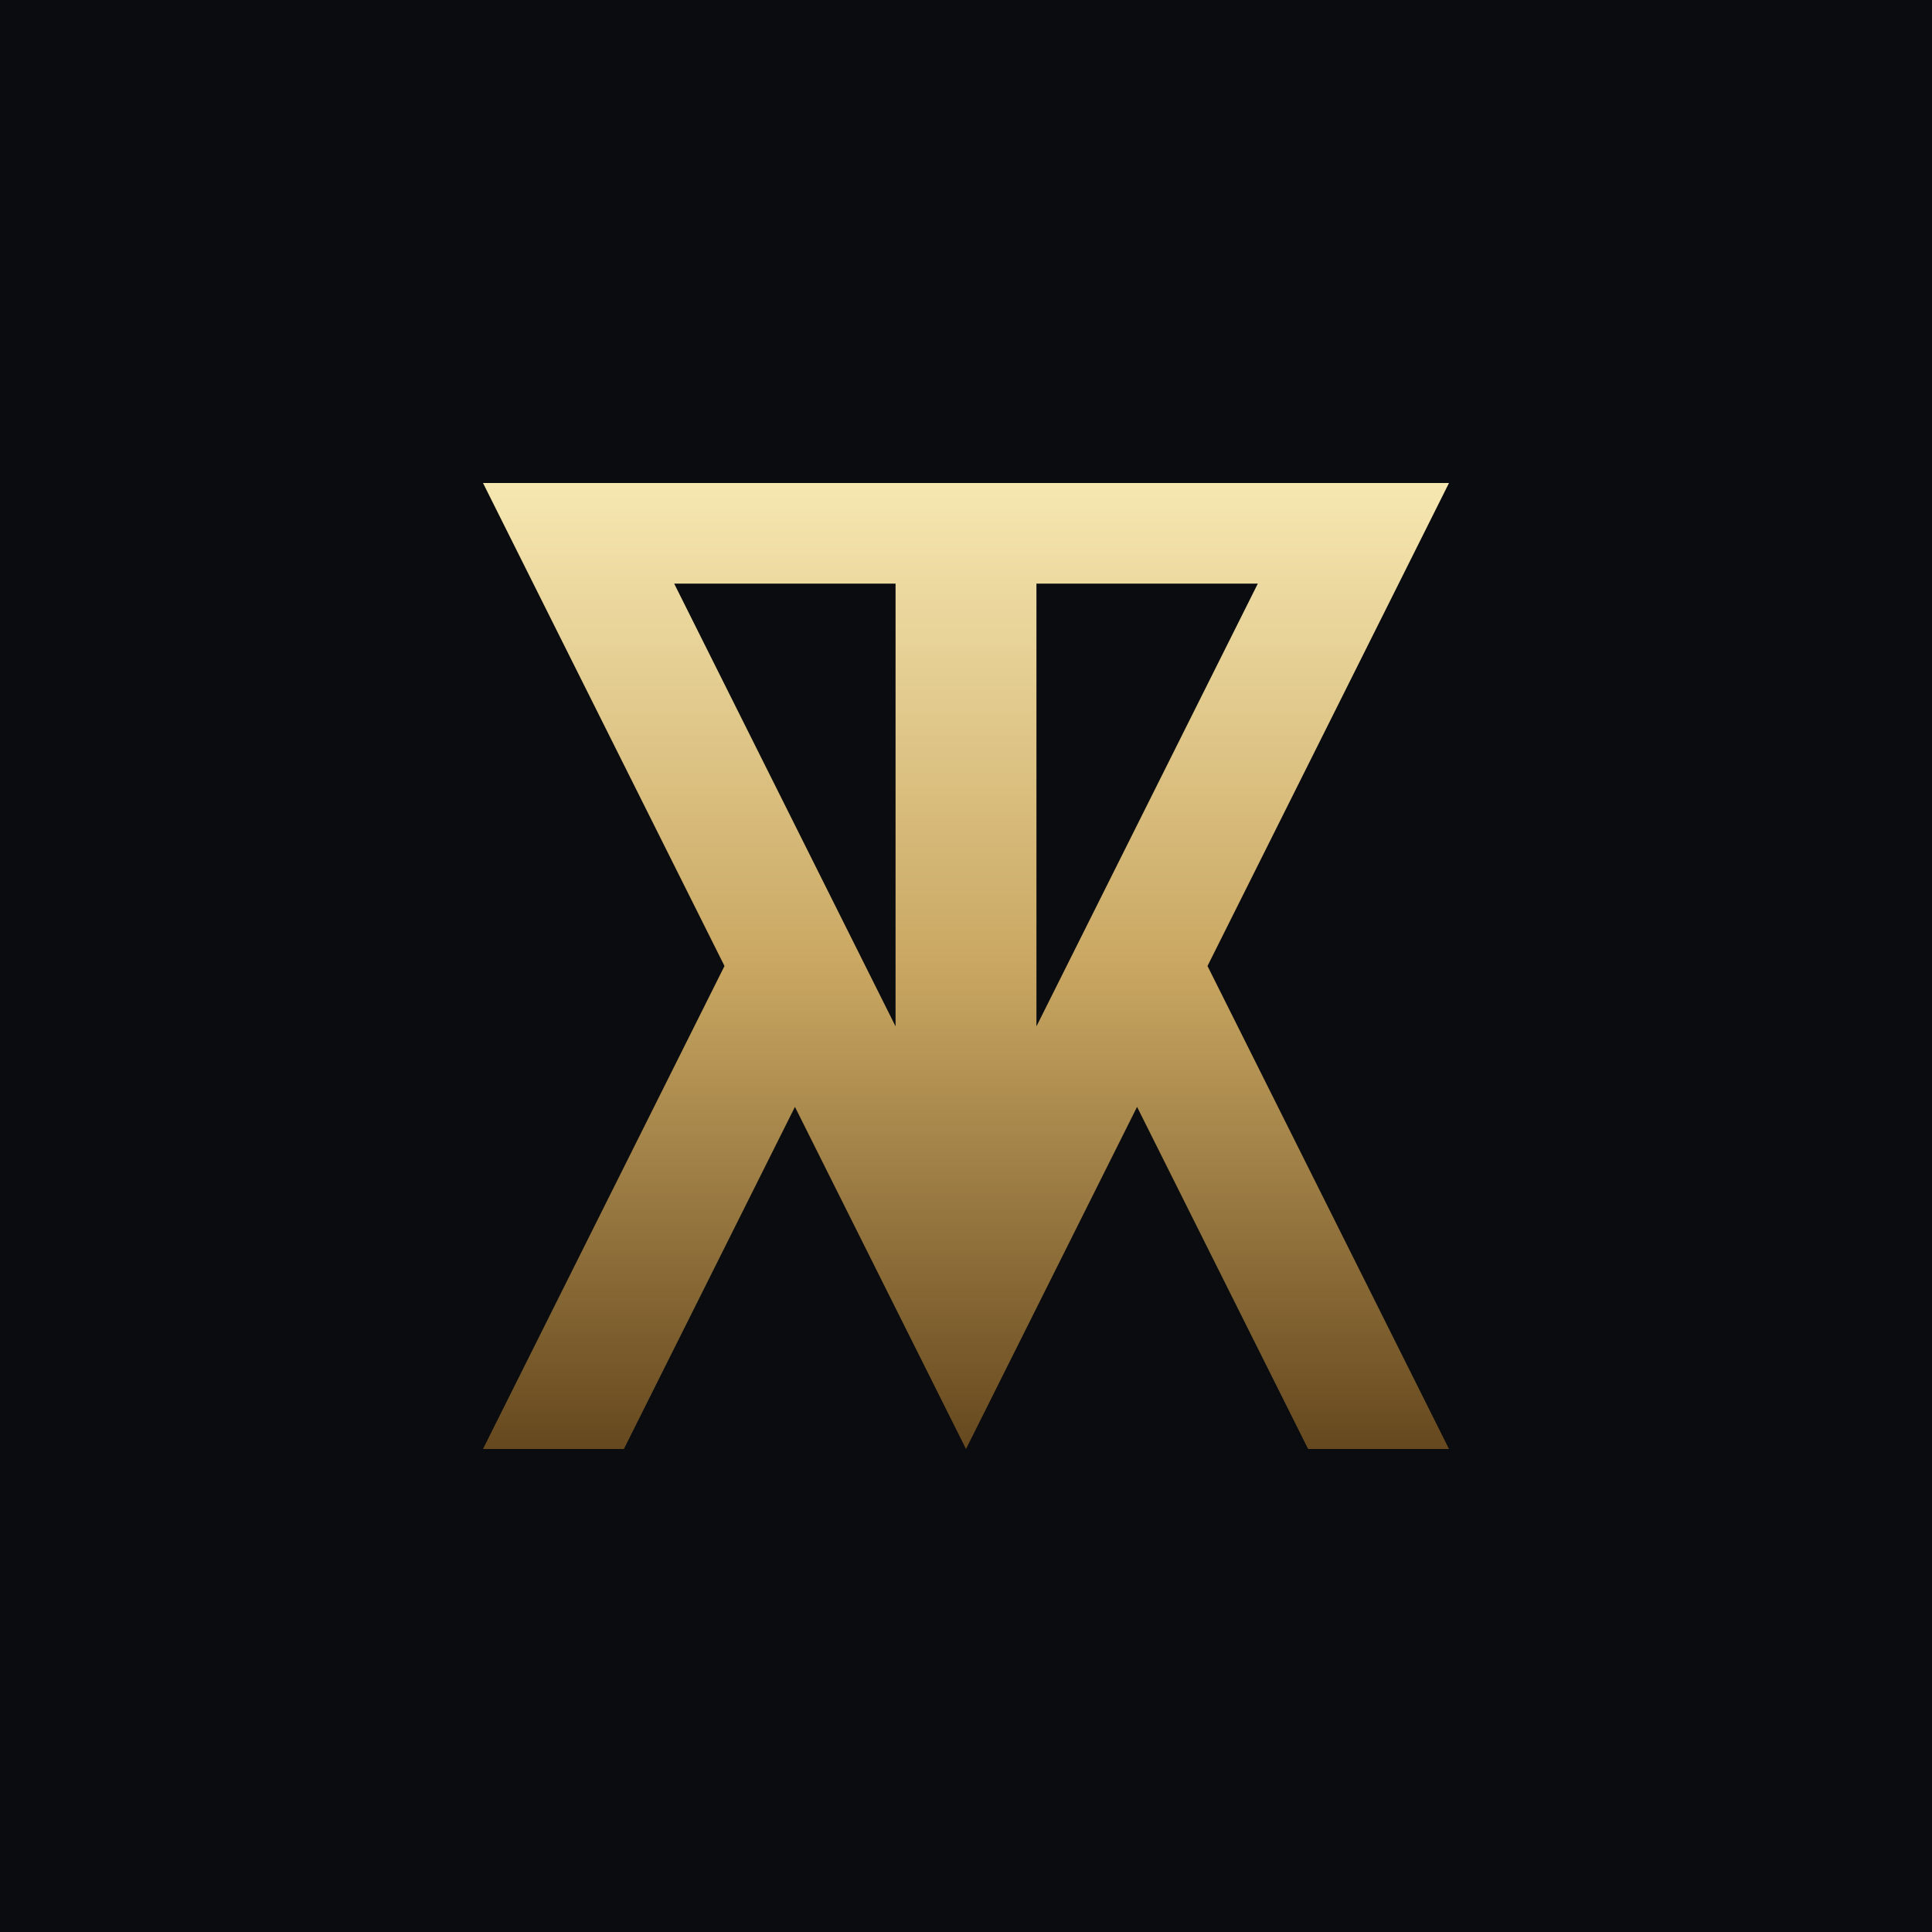 <svg width="320" height="320" viewBox="0 0 320 320" fill="none" xmlns="http://www.w3.org/2000/svg">
<rect width="320" height="320" fill="#0A0C10"/>
<path fill-rule="evenodd" clip-rule="evenodd" d="M80 240H103.333L131.667 183.333L160 240L188.333 183.333L216.667 240H240L200 160L240 80H80L120 160L80 240ZM111.667 96.667L148.333 170V96.667H111.667ZM171.667 96.667V170L208.333 96.667H171.667Z" fill="url(#paint0_linear_501_187)"/>
<defs>
<linearGradient id="paint0_linear_501_187" x1="160" y1="80" x2="160" y2="240" gradientUnits="userSpaceOnUse">
<stop stop-color="#F6E7B1"/>
<stop offset="0.5" stop-color="#C9A762"/>
<stop offset="1" stop-color="#65481E"/>
</linearGradient>
</defs>
</svg>
